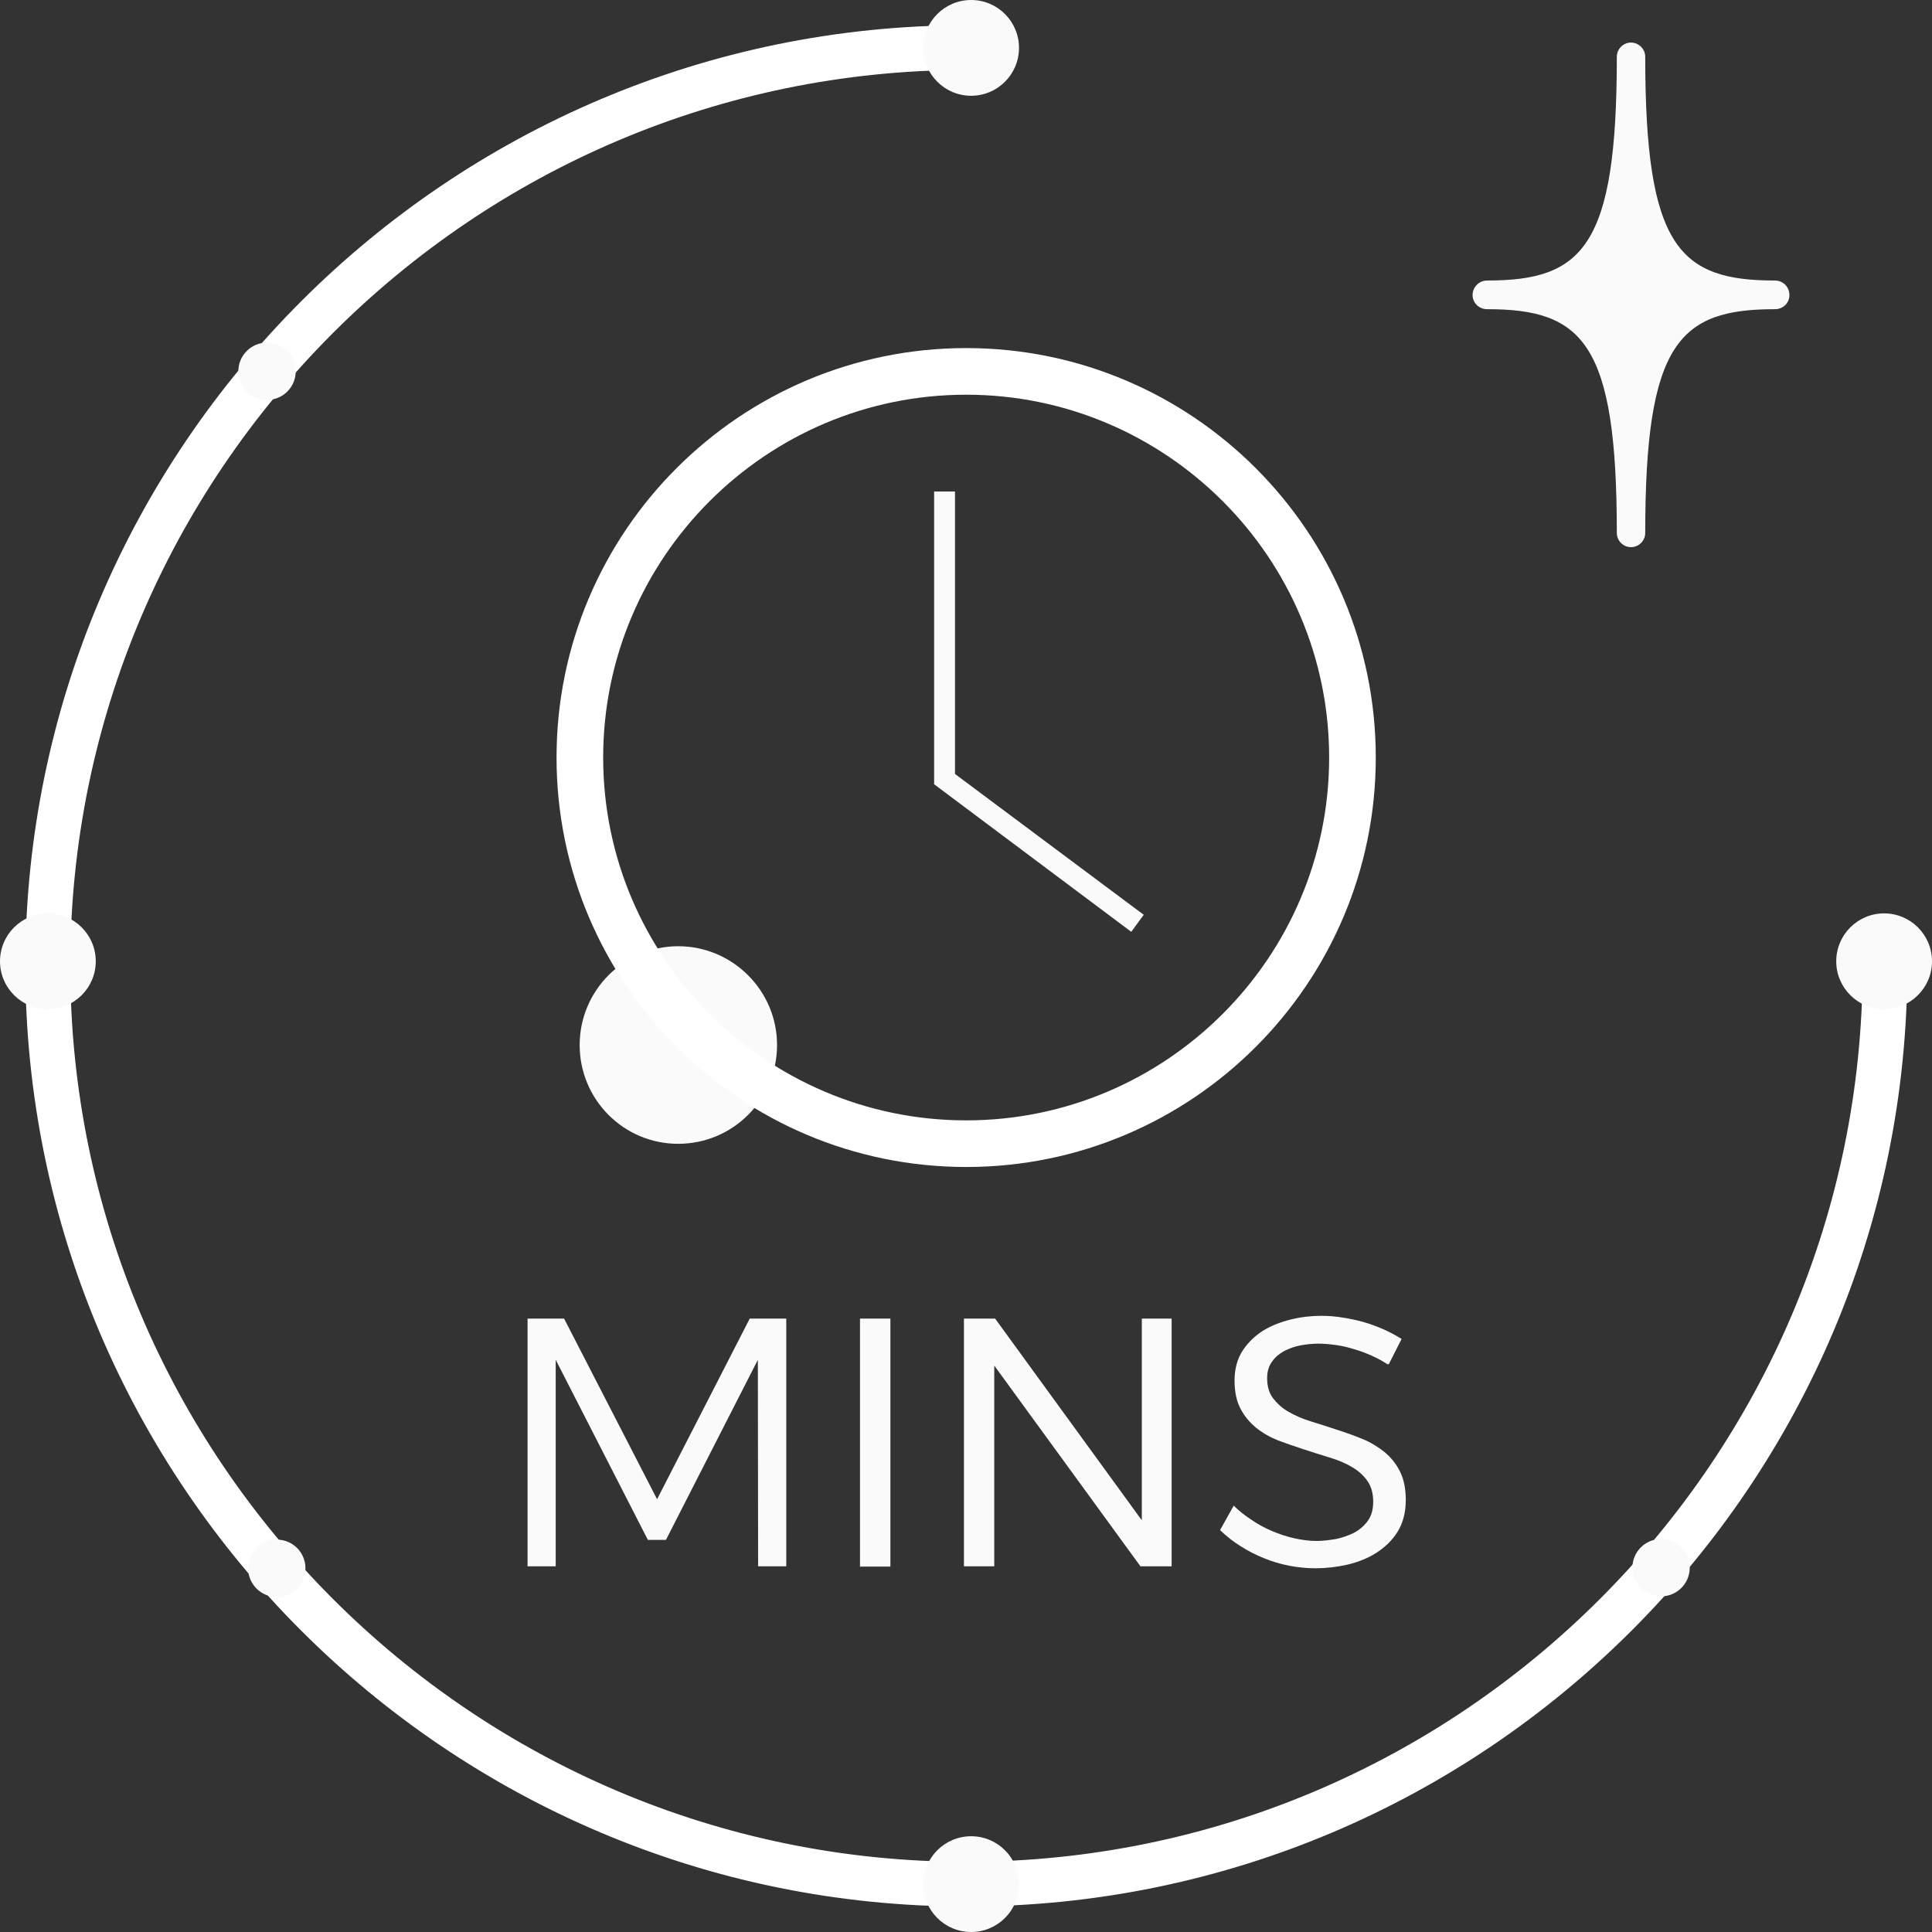 <svg width="30" height="30" viewBox="0 0 30 30" fill="none" xmlns="http://www.w3.org/2000/svg">
<rect x="0" y="0" width="30" height="30" fill="#333333" stroke="none"/>
<g clip-path="url(#clip0_7563_1444)">
<path d="M15.006 29.33C7.099 29.33 0.67 22.9 0.67 15C0.67 7.1 7.099 0.67 15.006 0.67C15.05 0.67 15.08 0.704 15.08 0.743C15.08 0.782 15.045 0.817 15.006 0.817C7.181 0.817 0.817 7.178 0.817 15C0.817 22.822 7.181 29.183 15.006 29.183C22.832 29.183 29.196 22.822 29.196 15C29.196 14.961 29.23 14.927 29.269 14.927C29.308 14.927 29.343 14.961 29.343 15C29.343 22.904 22.909 29.33 15.006 29.33Z" fill="#FAFAFA"/>
<path d="M15.007 29.404C7.061 29.404 0.593 22.943 0.593 15C0.593 7.057 7.061 0.592 15.007 0.592C15.089 0.592 15.154 0.657 15.154 0.739C15.154 0.821 15.089 0.886 15.007 0.886C7.225 0.89 0.891 7.221 0.891 15C0.891 22.779 7.225 29.11 15.007 29.11C22.789 29.11 29.123 22.779 29.123 15C29.123 14.918 29.192 14.853 29.27 14.853C29.348 14.853 29.417 14.918 29.417 15C29.417 22.943 22.953 29.404 15.007 29.404Z" fill="#FAFAFA"/>
<path d="M0.744 15C0.744 22.861 7.143 29.257 15.007 29.257M15.007 29.404C7.061 29.404 0.593 22.943 0.593 15C0.593 7.057 7.061 0.592 15.007 0.592C15.089 0.592 15.154 0.657 15.154 0.739C15.154 0.821 15.089 0.886 15.007 0.886C7.225 0.89 0.891 7.221 0.891 15C0.891 22.779 7.225 29.11 15.007 29.11C22.789 29.11 29.123 22.779 29.123 15C29.123 14.918 29.192 14.853 29.27 14.853C29.348 14.853 29.417 14.918 29.417 15C29.417 22.943 22.953 29.404 15.007 29.404Z" stroke="white" stroke-width="0.4"/>
<path d="M8.192 20.475H8.759L10.203 23.28L11.642 20.475H12.209V24.322H11.772L11.768 21.115L10.341 23.911H10.06L8.629 21.115V24.322H8.192V20.475Z" fill="#FAFAFA"/>
<path d="M13.826 20.475H13.354V24.326H13.826V20.475Z" fill="#FAFAFA"/>
<path d="M14.968 20.475H15.452L17.847 23.768L17.73 23.807V20.475H18.193V24.322H17.709L15.314 21.033L15.439 20.994V24.322H14.968V20.475Z" fill="#FAFAFA"/>
<path d="M21.544 21.184C21.466 21.132 21.384 21.089 21.297 21.05C21.211 21.011 21.12 20.977 21.029 20.951C20.934 20.921 20.843 20.899 20.748 20.886C20.653 20.873 20.562 20.864 20.467 20.864C20.381 20.864 20.294 20.873 20.199 20.89C20.104 20.907 20.022 20.938 19.944 20.977C19.866 21.02 19.801 21.072 19.754 21.141C19.702 21.21 19.676 21.296 19.676 21.4C19.676 21.526 19.706 21.634 19.771 21.716C19.836 21.798 19.914 21.871 20.017 21.927C20.117 21.984 20.234 22.035 20.363 22.074C20.493 22.113 20.623 22.156 20.757 22.2C20.891 22.243 21.025 22.29 21.15 22.342C21.28 22.394 21.392 22.463 21.496 22.545C21.596 22.628 21.678 22.727 21.738 22.848C21.799 22.969 21.829 23.116 21.829 23.293C21.829 23.483 21.786 23.647 21.704 23.781C21.622 23.915 21.509 24.023 21.375 24.11C21.241 24.196 21.09 24.257 20.921 24.296C20.753 24.334 20.588 24.352 20.428 24.352C20.294 24.352 20.156 24.339 20.022 24.313C19.888 24.287 19.754 24.248 19.628 24.196C19.499 24.144 19.382 24.084 19.265 24.01C19.148 23.937 19.045 23.855 18.945 23.76L19.157 23.379C19.239 23.462 19.334 23.535 19.434 23.6C19.533 23.669 19.637 23.725 19.75 23.773C19.862 23.82 19.974 23.859 20.091 23.885C20.208 23.911 20.325 23.928 20.441 23.928C20.541 23.928 20.64 23.915 20.744 23.898C20.848 23.876 20.943 23.842 21.029 23.799C21.116 23.751 21.185 23.691 21.241 23.613C21.297 23.535 21.323 23.436 21.323 23.319C21.323 23.189 21.293 23.081 21.232 22.995C21.172 22.908 21.09 22.835 20.99 22.779C20.891 22.718 20.774 22.671 20.644 22.632C20.515 22.593 20.385 22.55 20.247 22.506C20.113 22.463 19.979 22.416 19.849 22.368C19.719 22.316 19.607 22.252 19.503 22.169C19.404 22.087 19.321 21.988 19.261 21.871C19.2 21.755 19.17 21.608 19.17 21.435C19.17 21.262 19.213 21.098 19.296 20.972C19.378 20.847 19.486 20.743 19.615 20.661C19.745 20.583 19.888 20.527 20.048 20.488C20.208 20.449 20.363 20.432 20.519 20.432C20.627 20.432 20.735 20.441 20.843 20.458C20.951 20.475 21.059 20.497 21.168 20.527C21.276 20.558 21.379 20.596 21.479 20.64C21.578 20.683 21.673 20.735 21.764 20.791L21.565 21.184H21.544Z" fill="#FAFAFA"/>
<path d="M15.823 0.743C15.823 1.154 15.49 1.487 15.08 1.487C14.669 1.487 14.336 1.154 14.336 0.743C14.336 0.333 14.669 0 15.08 0C15.49 0 15.823 0.333 15.823 0.743Z" fill="#FAFAFA"/>
<path d="M15.823 29.257C15.823 29.667 15.49 30 15.08 30C14.669 30 14.336 29.667 14.336 29.257C14.336 28.846 14.669 28.513 15.08 28.513C15.49 28.513 15.823 28.846 15.823 29.257Z" fill="#FAFAFA"/>
<path d="M30 14.927C30 15.337 29.667 15.67 29.256 15.67C28.846 15.67 28.513 15.337 28.513 14.927C28.513 14.516 28.846 14.183 29.256 14.183C29.667 14.183 30 14.516 30 14.927Z" fill="#FAFAFA"/>
<path d="M1.487 14.927C1.487 15.337 1.154 15.67 0.744 15.67C0.333 15.67 0 15.337 0 14.927C0 14.516 0.333 14.183 0.744 14.183C1.154 14.183 1.487 14.516 1.487 14.927Z" fill="#FAFAFA"/>
<path d="M4.592 5.765C4.592 6.011 4.393 6.21 4.146 6.21C3.9 6.21 3.701 6.011 3.701 5.765C3.701 5.519 3.9 5.32 4.146 5.32C4.393 5.32 4.592 5.519 4.592 5.765Z" fill="#FAFAFA"/>
<path d="M4.743 24.352C4.743 24.598 4.544 24.797 4.298 24.797C4.051 24.797 3.853 24.598 3.853 24.352C3.853 24.105 4.051 23.907 4.298 23.907C4.544 23.907 4.743 24.105 4.743 24.352Z" fill="#FAFAFA"/>
<path d="M26.238 24.343C26.238 24.589 26.039 24.788 25.793 24.788C25.547 24.788 25.348 24.589 25.348 24.343C25.348 24.097 25.547 23.898 25.793 23.898C26.039 23.898 26.238 24.097 26.238 24.343Z" fill="#FAFAFA"/>
<path d="M25.326 8.276C25.326 5.389 24.837 4.576 23.091 4.576C24.837 4.576 25.326 3.764 25.326 0.877C25.326 3.764 25.815 4.576 27.561 4.576C25.815 4.576 25.326 5.389 25.326 8.276Z" fill="#FAFAFA"/>
<path d="M24.345 4.576C24.829 4.805 25.145 5.225 25.326 5.907C25.512 5.225 25.823 4.805 26.308 4.576C25.823 4.347 25.508 3.928 25.326 3.245C25.14 3.928 24.829 4.347 24.345 4.576ZM25.326 8.496C25.205 8.496 25.106 8.397 25.106 8.276C25.106 5.324 24.578 4.801 23.091 4.801C22.966 4.801 22.866 4.702 22.866 4.581C22.866 4.46 22.966 4.356 23.091 4.356C24.578 4.356 25.106 3.833 25.106 0.882C25.106 0.761 25.205 0.661 25.326 0.661C25.447 0.661 25.547 0.761 25.547 0.882C25.547 3.833 26.074 4.356 27.561 4.356C27.687 4.356 27.786 4.455 27.786 4.581C27.786 4.706 27.687 4.801 27.561 4.801C26.074 4.801 25.547 5.324 25.547 8.276C25.547 8.397 25.447 8.496 25.326 8.496Z" fill="#FAFAFA"/>
<path d="M12.066 16.227C12.066 17.074 11.379 17.761 10.531 17.761C9.684 17.761 9.001 17.074 9.001 16.227C9.001 15.38 9.688 14.693 10.531 14.693C11.374 14.693 12.066 15.38 12.066 16.227Z" fill="#FAFAFA"/>
<path d="M17.566 14.469L14.505 12.178V7.632H14.829V12.018L17.76 14.205L17.566 14.469Z" fill="#FAFAFA"/>
<path d="M15.003 17.921C11.604 17.921 8.842 15.16 8.842 11.763C8.842 8.366 11.604 5.605 15.003 5.605C18.401 5.605 21.163 8.366 21.163 11.763C21.163 15.16 18.401 17.921 15.003 17.921ZM9.166 11.763C9.166 14.978 11.786 17.597 15.003 17.597C18.219 17.597 20.839 14.978 20.839 11.763C20.839 8.548 18.219 5.929 15.003 5.929C11.786 5.929 9.166 8.548 9.166 11.763Z" fill="#FAFAFA" stroke="white" stroke-width="0.4"/>
</g>
<defs>
<clipPath id="clip0_7563_1444">
<rect width="30" height="30" fill="white"/>
</clipPath>
</defs>
</svg>
